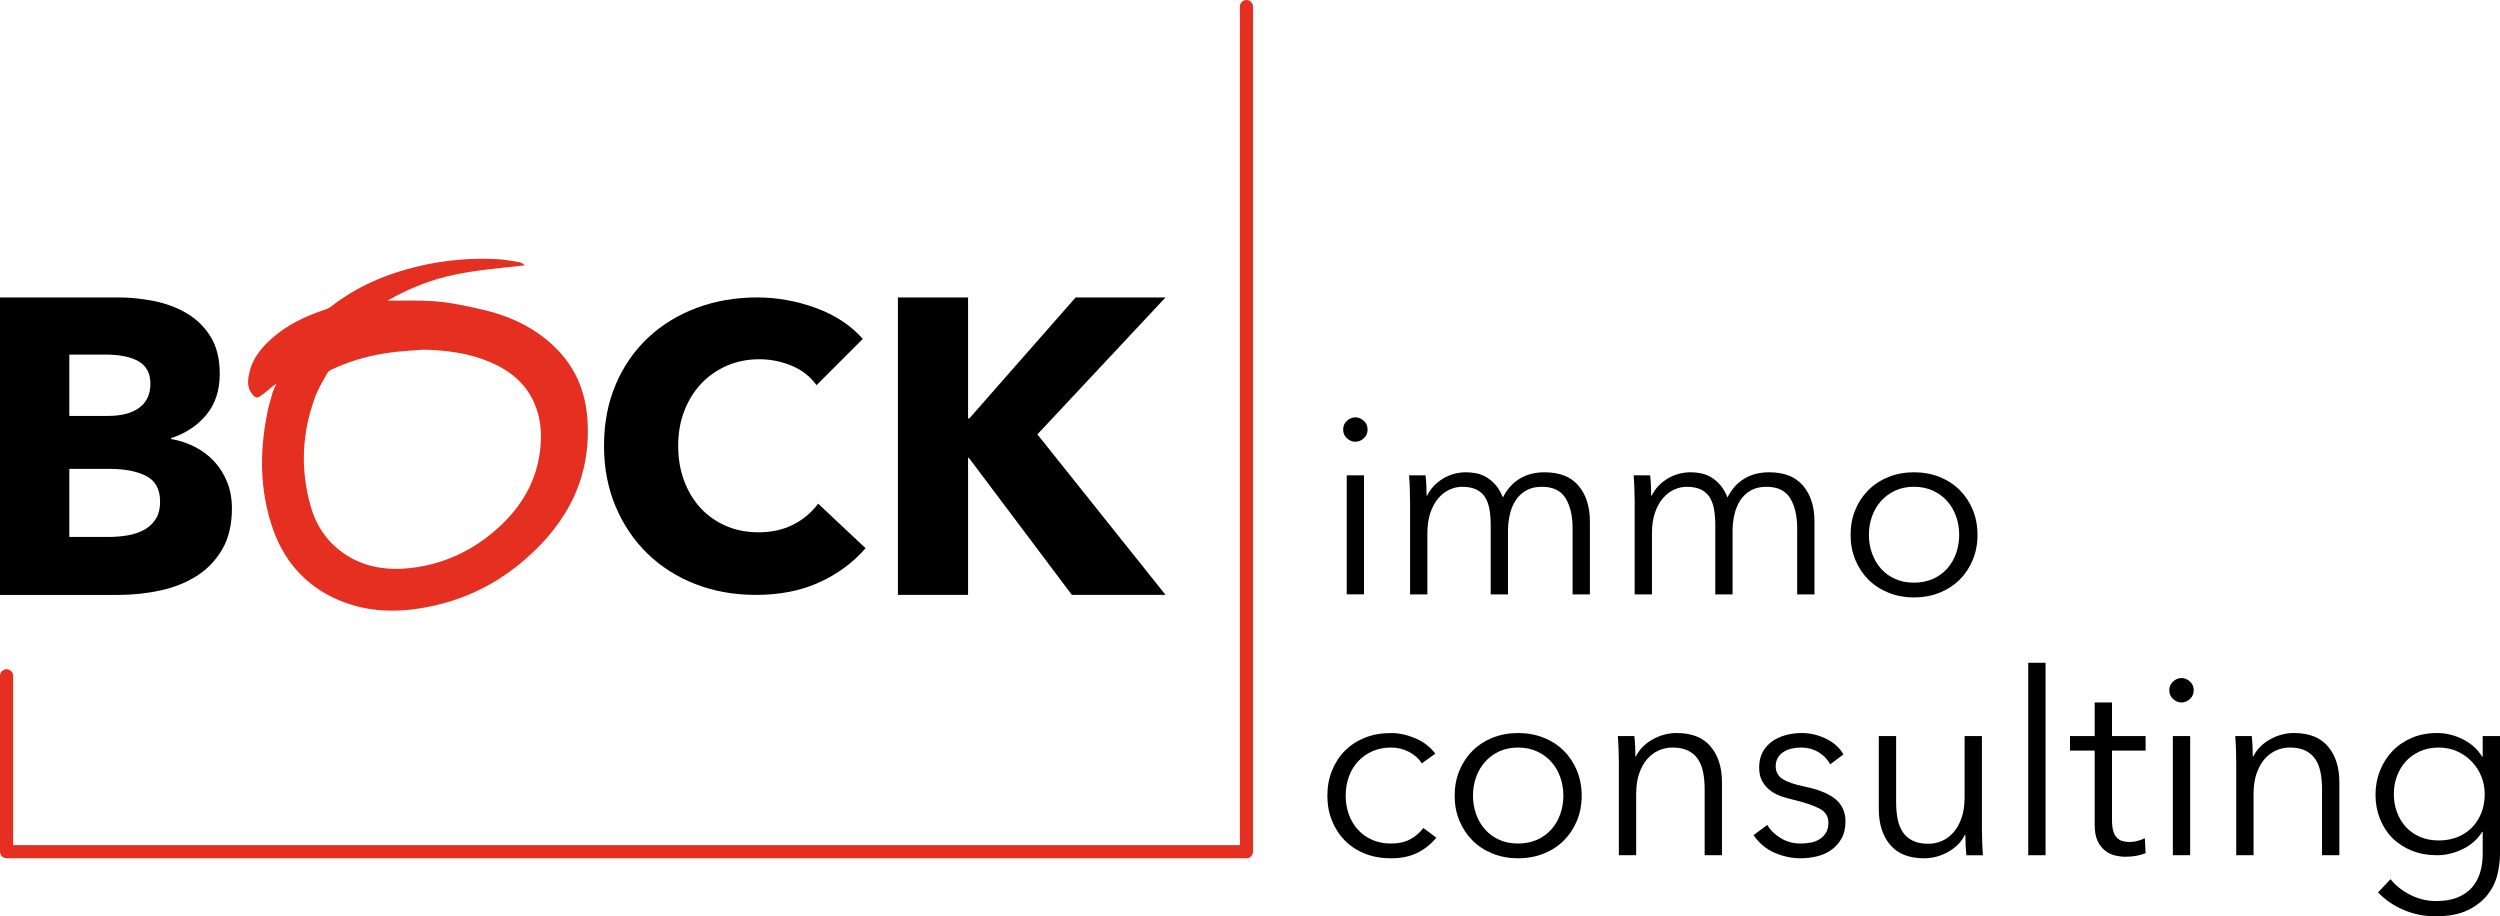 <svg xmlns="http://www.w3.org/2000/svg" id="Calque_2" width="476.46" height="174.639" viewBox="0 0 476.46 174.639"><g id="Black"><g><g><path d="M44.2,96.883c0,3.097-.614,5.699-1.842,7.807-1.228,2.11-2.856,3.804-4.884,5.086-2.03,1.28-4.338,2.202-6.926,2.762-2.59.56-5.245.841-7.967.841H0v-56.693h22.581c2.188,0,4.43.228,6.726.681,2.295.454,4.377,1.228,6.246,2.321,1.867,1.095,3.389,2.576,4.563,4.445,1.174,1.869,1.762,4.244,1.762,7.126,0,3.15-.854,5.753-2.563,7.807-1.709,2.055-3.951,3.537-6.726,4.444v.161c1.601.267,3.109.76,4.524,1.48,1.413.721,2.642,1.642,3.683,2.763,1.041,1.12,1.869,2.43,2.482,3.924.613,1.495.92,3.177.92,5.044ZM28.666,73.101c0-1.922-.735-3.323-2.202-4.204-1.469-.88-3.644-1.321-6.526-1.321h-6.727v11.691h7.367c2.563,0,4.551-.52,5.966-1.561,1.415-1.041,2.122-2.575,2.122-4.605ZM30.508,95.603c0-2.349-.881-3.976-2.642-4.885-1.761-.907-4.112-1.361-7.047-1.361h-7.607v12.972h7.688c1.067,0,2.175-.093,3.323-.281,1.147-.187,2.188-.52,3.122-1.001.934-.481,1.694-1.161,2.282-2.042.587-.881.881-2.014.881-3.403Z"></path><path d="M156.152,110.984c-3.496,1.596-7.523,2.394-12.083,2.394-4.155,0-7.992-.684-11.513-2.052-3.522-1.368-6.573-3.306-9.157-5.813-2.584-2.508-4.611-5.51-6.08-9.006-1.47-3.496-2.204-7.345-2.204-11.551,0-4.305.747-8.208,2.242-11.703,1.494-3.496,3.558-6.471,6.193-8.929,2.634-2.457,5.724-4.344,9.272-5.662,3.546-1.317,7.371-1.976,11.475-1.976,3.799,0,7.535.673,11.209,2.014,3.673,1.342,6.65,3.306,8.93,5.89l-8.816,8.816c-1.216-1.673-2.812-2.913-4.788-3.724-1.976-.81-4.003-1.216-6.08-1.216-2.28,0-4.369.418-6.269,1.253-1.901.836-3.534,1.99-4.902,3.459-1.368,1.47-2.432,3.205-3.192,5.205-.76,2.003-1.14,4.193-1.14,6.573,0,2.432.38,4.662,1.14,6.688.76,2.027,1.81,3.762,3.154,5.205,1.341,1.444,2.95,2.572,4.825,3.382,1.874.811,3.925,1.216,6.156,1.216,2.583,0,4.837-.506,6.763-1.52,1.925-1.013,3.469-2.33,4.635-3.952l9.044,8.511c-2.382,2.736-5.32,4.902-8.816,6.498Z"></path><path d="M204.277,113.372l-19.617-26.101h-.161v26.101h-13.37v-56.686h13.37v23.059h.24l20.257-23.059h17.133l-24.42,26.101,24.421,30.585h-17.854ZM204.277,113.372l-19.617-26.101h-.161v26.101h-13.37v-56.686h13.37v23.059h.24l20.257-23.059h17.133l-24.42,26.101,24.421,30.585h-17.854Z"></path></g><g><path d="M260.639,81.864c0,.679-.242,1.236-.727,1.673-.485.436-1.019.654-1.6.654s-1.115-.218-1.6-.654c-.484-.436-.727-.994-.727-1.673s.242-1.236.727-1.673c.485-.436,1.019-.654,1.6-.654s1.115.218,1.6.654c.484.436.727.994.727,1.673ZM259.961,113.276h-3.296v-22.686h3.296v22.686Z"></path><path d="M274.964,91.245c1.34-.824,2.836-1.236,4.484-1.236.613,0,1.252.065,1.915.194.662.129,1.309.38,1.939.751.63.372,1.212.865,1.745,1.479s.994,1.406,1.381,2.375c.776-1.551,1.834-2.739,3.176-3.562,1.34-.824,2.933-1.236,4.774-1.236,2.876,0,5.034.857,6.472,2.569,1.438,1.714,2.157,3.975,2.157,6.787v13.912h-3.296v-12.555c0-2.391-.445-4.314-1.333-5.768-.889-1.455-2.399-2.182-4.532-2.182-1.196,0-2.206.242-3.03.727-.824.485-1.487,1.124-1.988,1.915-.501.793-.865,1.689-1.09,2.69-.226,1.002-.339,2.036-.339,3.102v12.071h-3.296v-13.234c0-1.098-.081-2.1-.242-3.005-.163-.905-.445-1.673-.848-2.303-.405-.63-.963-1.115-1.673-1.454-.711-.339-1.617-.509-2.715-.509-.776,0-1.559.178-2.35.533-.793.356-1.503.896-2.133,1.624s-1.139,1.648-1.527,2.763c-.388,1.115-.581,2.432-.581,3.95v11.634h-3.296v-17.694c0-.613-.017-1.405-.049-2.375-.032-.97-.081-1.842-.145-2.618h3.15c.065.615.113,1.293.146,2.036.032.743.048,1.357.048,1.841h.097c.646-1.325,1.639-2.399,2.982-3.223Z"></path><path d="M317.767,91.245c1.34-.824,2.836-1.236,4.484-1.236.613,0,1.252.065,1.915.194.662.129,1.309.38,1.939.751.63.372,1.212.865,1.745,1.479s.994,1.406,1.381,2.375c.776-1.551,1.834-2.739,3.176-3.562,1.34-.824,2.933-1.236,4.774-1.236,2.876,0,5.034.857,6.472,2.569,1.438,1.714,2.157,3.975,2.157,6.787v13.912h-3.296v-12.555c0-2.391-.445-4.314-1.333-5.768-.889-1.455-2.399-2.182-4.532-2.182-1.196,0-2.206.242-3.03.727-.824.485-1.487,1.124-1.988,1.915-.501.793-.865,1.689-1.09,2.69-.226,1.002-.339,2.036-.339,3.102v12.071h-3.296v-13.234c0-1.098-.081-2.1-.242-3.005-.163-.905-.445-1.673-.848-2.303-.405-.63-.963-1.115-1.673-1.454-.711-.339-1.617-.509-2.715-.509-.776,0-1.559.178-2.35.533-.793.356-1.503.896-2.133,1.624s-1.139,1.648-1.527,2.763c-.388,1.115-.581,2.432-.581,3.95v11.634h-3.296v-17.694c0-.613-.017-1.405-.049-2.375-.032-.97-.081-1.842-.145-2.618h3.15c.065.615.113,1.293.146,2.036.032.743.048,1.357.048,1.841h.097c.646-1.325,1.639-2.399,2.982-3.223Z"></path><path d="M376.881,101.933c0,1.714-.299,3.296-.896,4.75-.599,1.454-1.43,2.715-2.497,3.781-1.066,1.067-2.343,1.899-3.829,2.497-1.487.597-3.12.896-4.896.896-1.745,0-3.361-.299-4.847-.896-1.486-.598-2.763-1.43-3.83-2.497-1.066-1.066-1.898-2.327-2.496-3.781-.598-1.454-.896-3.037-.896-4.75,0-1.713.298-3.296.896-4.75s1.43-2.715,2.496-3.781c1.067-1.067,2.343-1.898,3.83-2.497,1.486-.597,3.102-.896,4.847-.896,1.777,0,3.409.299,4.896.896,1.486.599,2.763,1.43,3.829,2.497,1.067,1.066,1.898,2.327,2.497,3.781.597,1.454.896,3.038.896,4.75ZM373.392,101.933c0-1.26-.203-2.448-.606-3.563-.405-1.115-.978-2.084-1.722-2.908-.743-.824-1.648-1.479-2.714-1.964-1.067-.484-2.263-.727-3.587-.727-1.325,0-2.513.242-3.563.727-1.05.485-1.947,1.139-2.69,1.964-.743.824-1.317,1.793-1.721,2.908s-.606,2.303-.606,3.563.202,2.448.606,3.563.978,2.084,1.721,2.908c.743.824,1.64,1.471,2.69,1.939,1.05.469,2.238.703,3.563.703,1.325,0,2.521-.234,3.587-.703,1.066-.468,1.971-1.115,2.714-1.939.743-.824,1.317-1.793,1.722-2.908.403-1.115.606-2.303.606-3.563Z"></path></g><g><path d="M270.975,145.477c-.55-.873-1.351-1.593-2.402-2.159-1.052-.565-2.192-.849-3.421-.849-1.327,0-2.523.235-3.59.704-1.068.469-1.982,1.116-2.742,1.94-.761.825-1.343,1.796-1.747,2.912-.404,1.116-.607,2.321-.607,3.615,0,1.294.202,2.492.607,3.591.404,1.1.978,2.062,1.722,2.886.744.825,1.65,1.473,2.717,1.941,1.068.469,2.264.704,3.591.704,1.455,0,2.684-.275,3.687-.825,1.002-.55,1.827-1.261,2.475-2.135l2.474,1.844c-.971,1.196-2.159,2.151-3.566,2.863-1.407.711-3.097,1.067-5.07,1.067-1.844,0-3.51-.299-4.998-.897-1.488-.599-2.758-1.432-3.809-2.499-1.051-1.067-1.868-2.329-2.45-3.784-.583-1.455-.873-3.04-.873-4.755,0-1.715.291-3.3.873-4.755.582-1.455,1.399-2.717,2.45-3.784,1.051-1.068,2.321-1.9,3.809-2.499,1.488-.598,3.154-.897,4.998-.897,1.519,0,3.064.332,4.633.994,1.568.663,2.838,1.643,3.809,2.935l-2.571,1.844Z"></path><path d="M301.446,151.639c0,1.715-.299,3.3-.897,4.755-.599,1.455-1.432,2.717-2.499,3.784-1.067,1.068-2.345,1.901-3.833,2.499-1.489.598-3.123.897-4.901.897-1.747,0-3.364-.299-4.852-.897-1.488-.599-2.766-1.432-3.833-2.499-1.067-1.067-1.9-2.329-2.499-3.784-.599-1.455-.897-3.04-.897-4.755,0-1.715.299-3.3.897-4.755.599-1.455,1.432-2.717,2.499-3.784,1.068-1.068,2.345-1.9,3.833-2.499,1.488-.598,3.105-.897,4.852-.897,1.778,0,3.412.299,4.901.897,1.487.599,2.766,1.432,3.833,2.499,1.068,1.067,1.9,2.329,2.499,3.784.598,1.455.897,3.04.897,4.755ZM297.953,151.639c0-1.261-.203-2.451-.607-3.566-.405-1.116-.979-2.086-1.723-2.911-.744-.825-1.65-1.48-2.717-1.966-1.068-.485-2.265-.727-3.591-.727-1.327,0-2.515.242-3.566.727-1.051.486-1.949,1.14-2.693,1.966-.744.824-1.318,1.795-1.722,2.911s-.607,2.305-.607,3.566.202,2.451.607,3.566c.404,1.116.978,2.086,1.722,2.911.744.825,1.642,1.473,2.693,1.941,1.051.469,2.24.704,3.566.704,1.326,0,2.523-.235,3.591-.704,1.067-.468,1.973-1.116,2.717-1.941.744-.824,1.318-1.795,1.723-2.911.404-1.116.607-2.305.607-3.566Z"></path><path d="M311.489,140.285c.065.615.113,1.294.146,2.038.032.744.048,1.358.048,1.843h.097c.647-1.326,1.698-2.402,3.154-3.226,1.455-.825,2.991-1.238,4.609-1.238,2.879,0,5.038.858,6.478,2.571,1.439,1.715,2.159,3.979,2.159,6.793v13.925h-3.3v-12.567c0-1.196-.097-2.281-.291-3.251-.194-.971-.526-1.803-.994-2.499-.47-.695-1.1-1.237-1.892-1.625-.794-.388-1.788-.582-2.984-.582-.873,0-1.722.178-2.548.534-.824.356-1.561.897-2.207,1.625-.648.728-1.165,1.65-1.553,2.766-.389,1.116-.582,2.435-.582,3.954v11.645h-3.3v-17.711c0-.614-.017-1.407-.049-2.377-.032-.971-.081-1.844-.145-2.62h3.153Z"></path><path d="M348.803,145.671c-.485-.938-1.221-1.706-2.207-2.304-.987-.599-2.111-.898-3.372-.898-.583,0-1.165.065-1.747.194-.583.13-1.1.34-1.553.63-.453.291-.817.663-1.092,1.116-.275.454-.412.987-.412,1.602,0,1.068.437,1.885,1.31,2.451.873.566,2.248,1.043,4.124,1.431,2.685.55,4.666,1.351,5.944,2.402,1.277,1.052,1.917,2.467,1.917,4.246,0,1.294-.251,2.387-.753,3.276-.501.89-1.157,1.617-1.965,2.183-.809.567-1.722.971-2.741,1.213-1.02.243-2.046.364-3.082.364-1.715,0-3.381-.356-4.997-1.067-1.618-.712-2.944-1.827-3.979-3.348l2.62-1.94c.583,1.003,1.44,1.843,2.572,2.523,1.132.679,2.377,1.019,3.736,1.019.711,0,1.39-.065,2.038-.194.647-.129,1.213-.355,1.699-.679.485-.323.873-.735,1.164-1.238.291-.501.437-1.124.437-1.868,0-1.196-.575-2.094-1.722-2.693-1.148-.599-2.807-1.156-4.974-1.674-.679-.161-1.399-.364-2.159-.607-.761-.242-1.463-.598-2.11-1.068-.648-.468-1.181-1.059-1.602-1.771-.421-.712-.631-1.602-.631-2.668,0-1.165.226-2.159.68-2.984.453-.824,1.059-1.504,1.82-2.038.759-.534,1.625-.93,2.596-1.189.97-.258,1.973-.388,3.008-.388,1.584,0,3.121.356,4.61,1.067,1.487.712,2.603,1.715,3.348,3.009l-2.523,1.892Z"></path><path d="M374.76,162.993c-.065-.614-.114-1.294-.145-2.038-.032-.744-.049-1.359-.049-1.844h-.096c-.648,1.327-1.699,2.402-3.154,3.227-1.455.824-2.992,1.237-4.61,1.237-2.879,0-5.038-.857-6.477-2.571-1.44-1.715-2.159-3.979-2.159-6.793v-13.925h3.3v12.567c0,1.197.097,2.281.291,3.251.194.97.526,1.803.995,2.499.468.696,1.099,1.237,1.892,1.625.792.388,1.787.582,2.984.582.873,0,1.722-.177,2.547-.534.825-.355,1.561-.897,2.208-1.625.647-.727,1.164-1.65,1.553-2.766.388-1.116.582-2.434.582-3.954v-11.645h3.3v17.711c0,.614.016,1.407.048,2.377.032.971.081,1.844.146,2.62h-3.154Z"></path><path d="M389.85,162.993h-3.3v-36.682h3.3v36.682Z"></path><path d="M408.919,143.051h-6.405v13.246c0,.842.081,1.537.243,2.086.161.55.396.979.703,1.286.307.308.671.518,1.092.631.42.114.873.17,1.358.17.453,0,.93-.064,1.432-.194.501-.129.978-.306,1.431-.533l.145,2.862c-.582.227-1.189.396-1.82.51-.63.113-1.318.17-2.062.17-.614,0-1.261-.081-1.94-.243-.68-.161-1.31-.468-1.893-.922-.582-.453-1.06-1.068-1.431-1.844-.372-.776-.558-1.795-.558-3.056v-14.169h-4.706v-2.766h4.706v-6.405h3.3v6.405h6.405v2.766Z"></path><path d="M418.089,131.552c0,.679-.242,1.238-.727,1.674-.486.437-1.02.655-1.602.655s-1.116-.218-1.602-.655c-.485-.437-.727-.995-.727-1.674s.242-1.238.727-1.674c.486-.437,1.02-.655,1.602-.655s1.116.218,1.602.655c.485.437.727.995.727,1.674ZM417.41,162.993h-3.3v-22.708h3.3v22.708Z"></path><path d="M429.152,140.285c.065.615.113,1.294.146,2.038.032.744.048,1.358.048,1.843h.097c.647-1.326,1.698-2.402,3.154-3.226,1.455-.825,2.991-1.238,4.609-1.238,2.879,0,5.038.858,6.478,2.571,1.439,1.715,2.159,3.979,2.159,6.793v13.925h-3.3v-12.567c0-1.196-.097-2.281-.291-3.251-.194-.971-.526-1.803-.994-2.499-.47-.695-1.1-1.237-1.892-1.625-.794-.388-1.788-.582-2.984-.582-.873,0-1.722.178-2.548.534-.824.356-1.561.897-2.207,1.625-.648.728-1.165,1.65-1.553,2.766-.389,1.116-.582,2.435-.582,3.954v11.645h-3.3v-17.711c0-.614-.017-1.407-.049-2.377-.032-.971-.081-1.844-.145-2.62h3.153Z"></path><path d="M455.596,167.554c.905,1.165,2.143,2.151,3.712,2.96,1.568.809,3.227,1.213,4.973,1.213,1.617,0,2.992-.235,4.125-.704,1.132-.469,2.045-1.108,2.741-1.917.695-.809,1.205-1.755,1.528-2.838.323-1.084.486-2.24.486-3.469v-4.269h-.097c-.873,1.423-2.111,2.522-3.712,3.299-1.602.776-3.227,1.165-4.877,1.165-1.779,0-3.389-.291-4.828-.873-1.44-.582-2.668-1.383-3.688-2.402-1.019-1.019-1.812-2.24-2.377-3.664-.566-1.423-.849-2.96-.849-4.61,0-1.617.283-3.137.849-4.561.565-1.423,1.358-2.668,2.377-3.736,1.02-1.068,2.248-1.908,3.688-2.523,1.439-.614,3.048-.922,4.828-.922,1.65,0,3.267.388,4.852,1.164s2.83,1.893,3.736,3.348h.097v-3.93h3.3v22.514c0,1.229-.17,2.539-.509,3.93-.34,1.391-.971,2.668-1.892,3.833-.922,1.164-2.176,2.135-3.761,2.911-1.585.776-3.639,1.165-6.162,1.165-2.103,0-4.108-.405-6.017-1.213-1.909-.809-3.542-1.925-4.9-3.348l2.378-2.523ZM456.226,151.348c0,1.197.194,2.33.583,3.397.388,1.068.946,2.006,1.673,2.815.728.809,1.626,1.448,2.693,1.917,1.068.469,2.281.703,3.639.703,1.262,0,2.426-.209,3.494-.63,1.068-.42,1.989-1.019,2.766-1.796.776-.776,1.383-1.706,1.82-2.789.437-1.084.655-2.289.655-3.615,0-1.196-.218-2.329-.655-3.396-.437-1.068-1.043-2.006-1.82-2.815-.776-.808-1.698-1.455-2.766-1.941-1.068-.485-2.232-.727-3.494-.727-1.358,0-2.571.242-3.639.727-1.067.486-1.965,1.133-2.693,1.941-.727.809-1.286,1.747-1.673,2.815-.389,1.067-.583,2.2-.583,3.396Z"></path></g><path d="M237.552,163.575l-236.302-.009c-.69,0-1.25-.56-1.25-1.25v-33.521c0-.69.56-1.25,1.25-1.25s1.25.56,1.25,1.25v32.271l233.802.009-0-159.825c0-.69.56-1.25,1.25-1.25s1.25.56,1.25,1.25l0,161.075c0,.331-.132.649-.366.884s-.552.366-.884.366Z" style="fill: #e53021;"></path><path d="M52.631,73.13c-1.355.954-1.289,1.109-2.635,2.083-.781.634-1.112.815-1.839.015-1.042-1.146-.973-2.54-.708-3.908.523-2.694,2.106-4.768,4.077-6.574,3.01-2.758,6.592-4.486,10.433-5.744.387-.127.782-.306,1.099-.555,5.012-3.92,10.717-6.313,16.871-7.749,4.93-1.151,9.923-1.584,14.971-1.3,1.366.077,2.724.344,4.078.573.372.063.714.306,1.051.596-10.559,1.17-16.782,1.42-26.192,6.725.705-.034,4.253.011,4.958-.001,4.259.013,6.613.193,13.231,1.732,4.373,1.017,8.457,2.74,11.993,5.592,4.728,3.813,7.389,8.743,7.895,14.798.938,11.227-3.61,20.089-11.914,27.27-5.209,4.505-11.218,7.492-17.958,8.891-5.97,1.239-11.913,1.208-17.624-1.259-6.438-2.781-10.557-7.697-12.679-14.305-2.142-6.671-2.243-13.488-.991-20.316.543-2.965.444-2.018,1.21-4.942.082-.273.715-1.569.674-1.623ZM80.754,66.638c-1.859.146-3.724.237-5.575.45-4.201.484-8.245,1.569-12.078,3.382-.268.127-.555.345-.693.597-.78,1.426-1.67,2.817-2.244,4.326-2.649,6.974-2.987,14.089-.903,21.263.951,3.273,2.724,6.08,5.44,8.21,4.034,3.163,8.708,3.947,13.636,3.378,6.292-.727,11.798-3.327,16.503-7.552,4.401-3.952,7.336-8.749,8.075-14.724.38-3.071.2-6.094-1.015-8.984-1.635-3.888-4.659-6.334-8.433-7.95-4.055-1.736-8.335-2.288-12.714-2.396Z" style="fill: #e53021;"></path></g></g></svg>